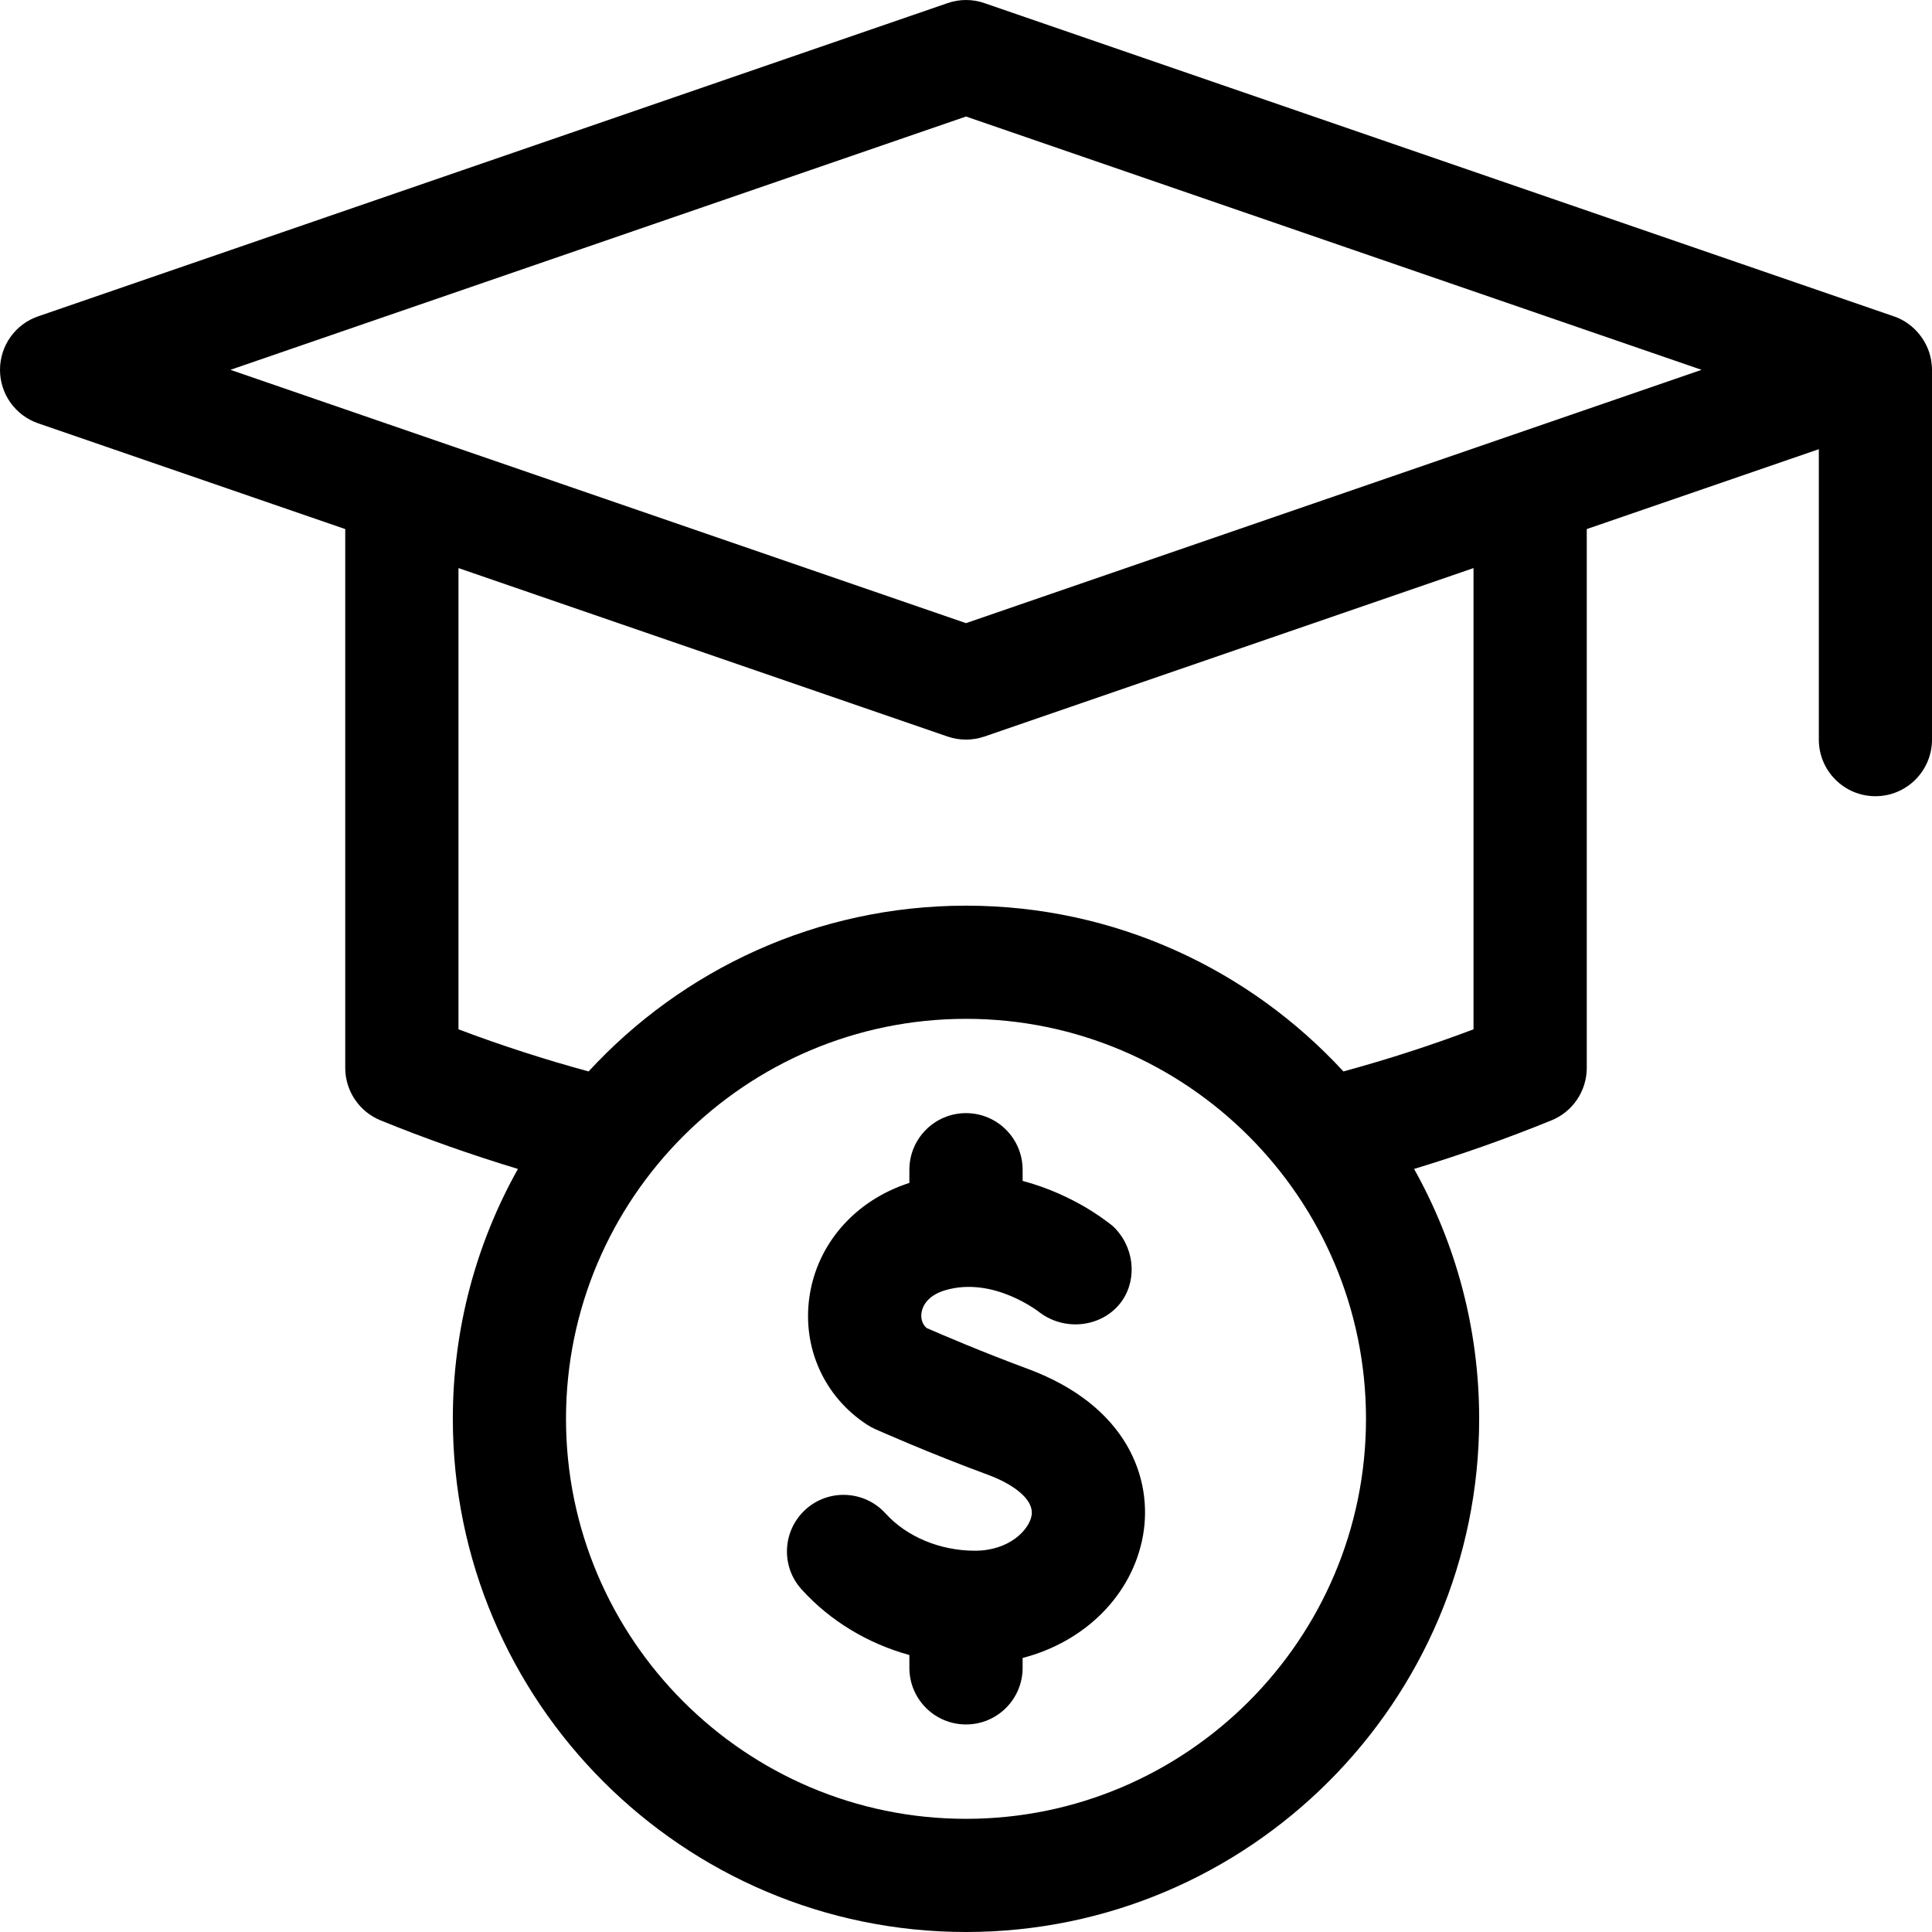 <svg width="26" height="26" viewBox="0 0 26 26" fill="none" xmlns="http://www.w3.org/2000/svg">
<g clip-path="url(#clip0_113_1979)">
<path d="M25.996 4.907C25.972 4.614 25.764 4.35 25.486 4.257L13.248 0.042C13.087 -0.014 12.913 -0.014 12.752 0.042L0.514 4.257C0.206 4.362 0 4.652 0 4.977C0 5.302 0.206 5.591 0.514 5.697L4.646 7.12V14.371C4.646 14.681 4.834 14.96 5.12 15.077C5.724 15.323 6.343 15.541 6.97 15.731C6.412 16.727 6.094 17.874 6.094 19.094C6.094 22.902 9.192 26 13 26C16.808 26 19.906 22.902 19.906 19.094C19.906 17.874 19.588 16.727 19.03 15.731C19.657 15.541 20.276 15.323 20.88 15.077C21.166 14.96 21.354 14.681 21.354 14.371V7.12L24.477 6.045V9.953C24.477 10.374 24.818 10.715 25.238 10.715C25.659 10.715 26 10.374 26 9.953V4.977C26 4.953 25.999 4.93 25.996 4.907ZM13 24.477C10.032 24.477 7.617 22.062 7.617 19.094C7.617 16.126 10.032 13.711 13 13.711C15.968 13.711 18.383 16.126 18.383 19.094C18.383 22.062 15.968 24.477 13 24.477ZM19.83 13.852C19.256 14.069 18.67 14.258 18.079 14.419C16.816 13.048 15.007 12.188 13 12.188C10.993 12.188 9.184 13.048 7.921 14.419C7.33 14.258 6.744 14.069 6.17 13.852V7.645L12.752 9.912C12.913 9.967 13.087 9.967 13.248 9.912L19.83 7.645V13.852ZM13 8.386L3.101 4.977L13 1.568L22.899 4.977L13 8.386Z" fill="black"/>
<path d="M13.825 18.419C13.224 18.197 12.663 17.956 12.468 17.871C12.395 17.804 12.394 17.717 12.401 17.668C12.41 17.603 12.46 17.442 12.715 17.365C13.37 17.168 13.989 17.66 13.995 17.665C14.357 17.933 14.862 17.846 15.099 17.507C15.31 17.205 15.264 16.765 14.97 16.495C14.868 16.415 14.751 16.332 14.618 16.253C14.408 16.129 14.113 15.985 13.762 15.892V15.742C13.762 15.322 13.421 14.98 13 14.98C12.579 14.98 12.238 15.322 12.238 15.742V15.919C11.51 16.153 10.996 16.737 10.893 17.452C10.794 18.137 11.092 18.797 11.669 19.173C11.703 19.195 11.738 19.214 11.775 19.231C11.804 19.244 12.507 19.557 13.298 19.848C13.607 19.962 13.923 20.167 13.882 20.398C13.848 20.588 13.583 20.869 13.121 20.869C12.652 20.869 12.202 20.682 11.917 20.367C11.634 20.056 11.152 20.032 10.841 20.314C10.529 20.597 10.505 21.079 10.788 21.39C11.172 21.814 11.677 22.117 12.238 22.273V22.445C12.238 22.866 12.579 23.207 13 23.207C13.421 23.207 13.762 22.866 13.762 22.445V22.312C14.595 22.097 15.238 21.47 15.382 20.665C15.517 19.907 15.179 18.919 13.825 18.419Z" fill="black"/>
</g>
<defs>
<clipPath id="clip0_113_1979">
<rect width="26" height="26" fill="white"/>
</clipPath>
</defs>
</svg>
